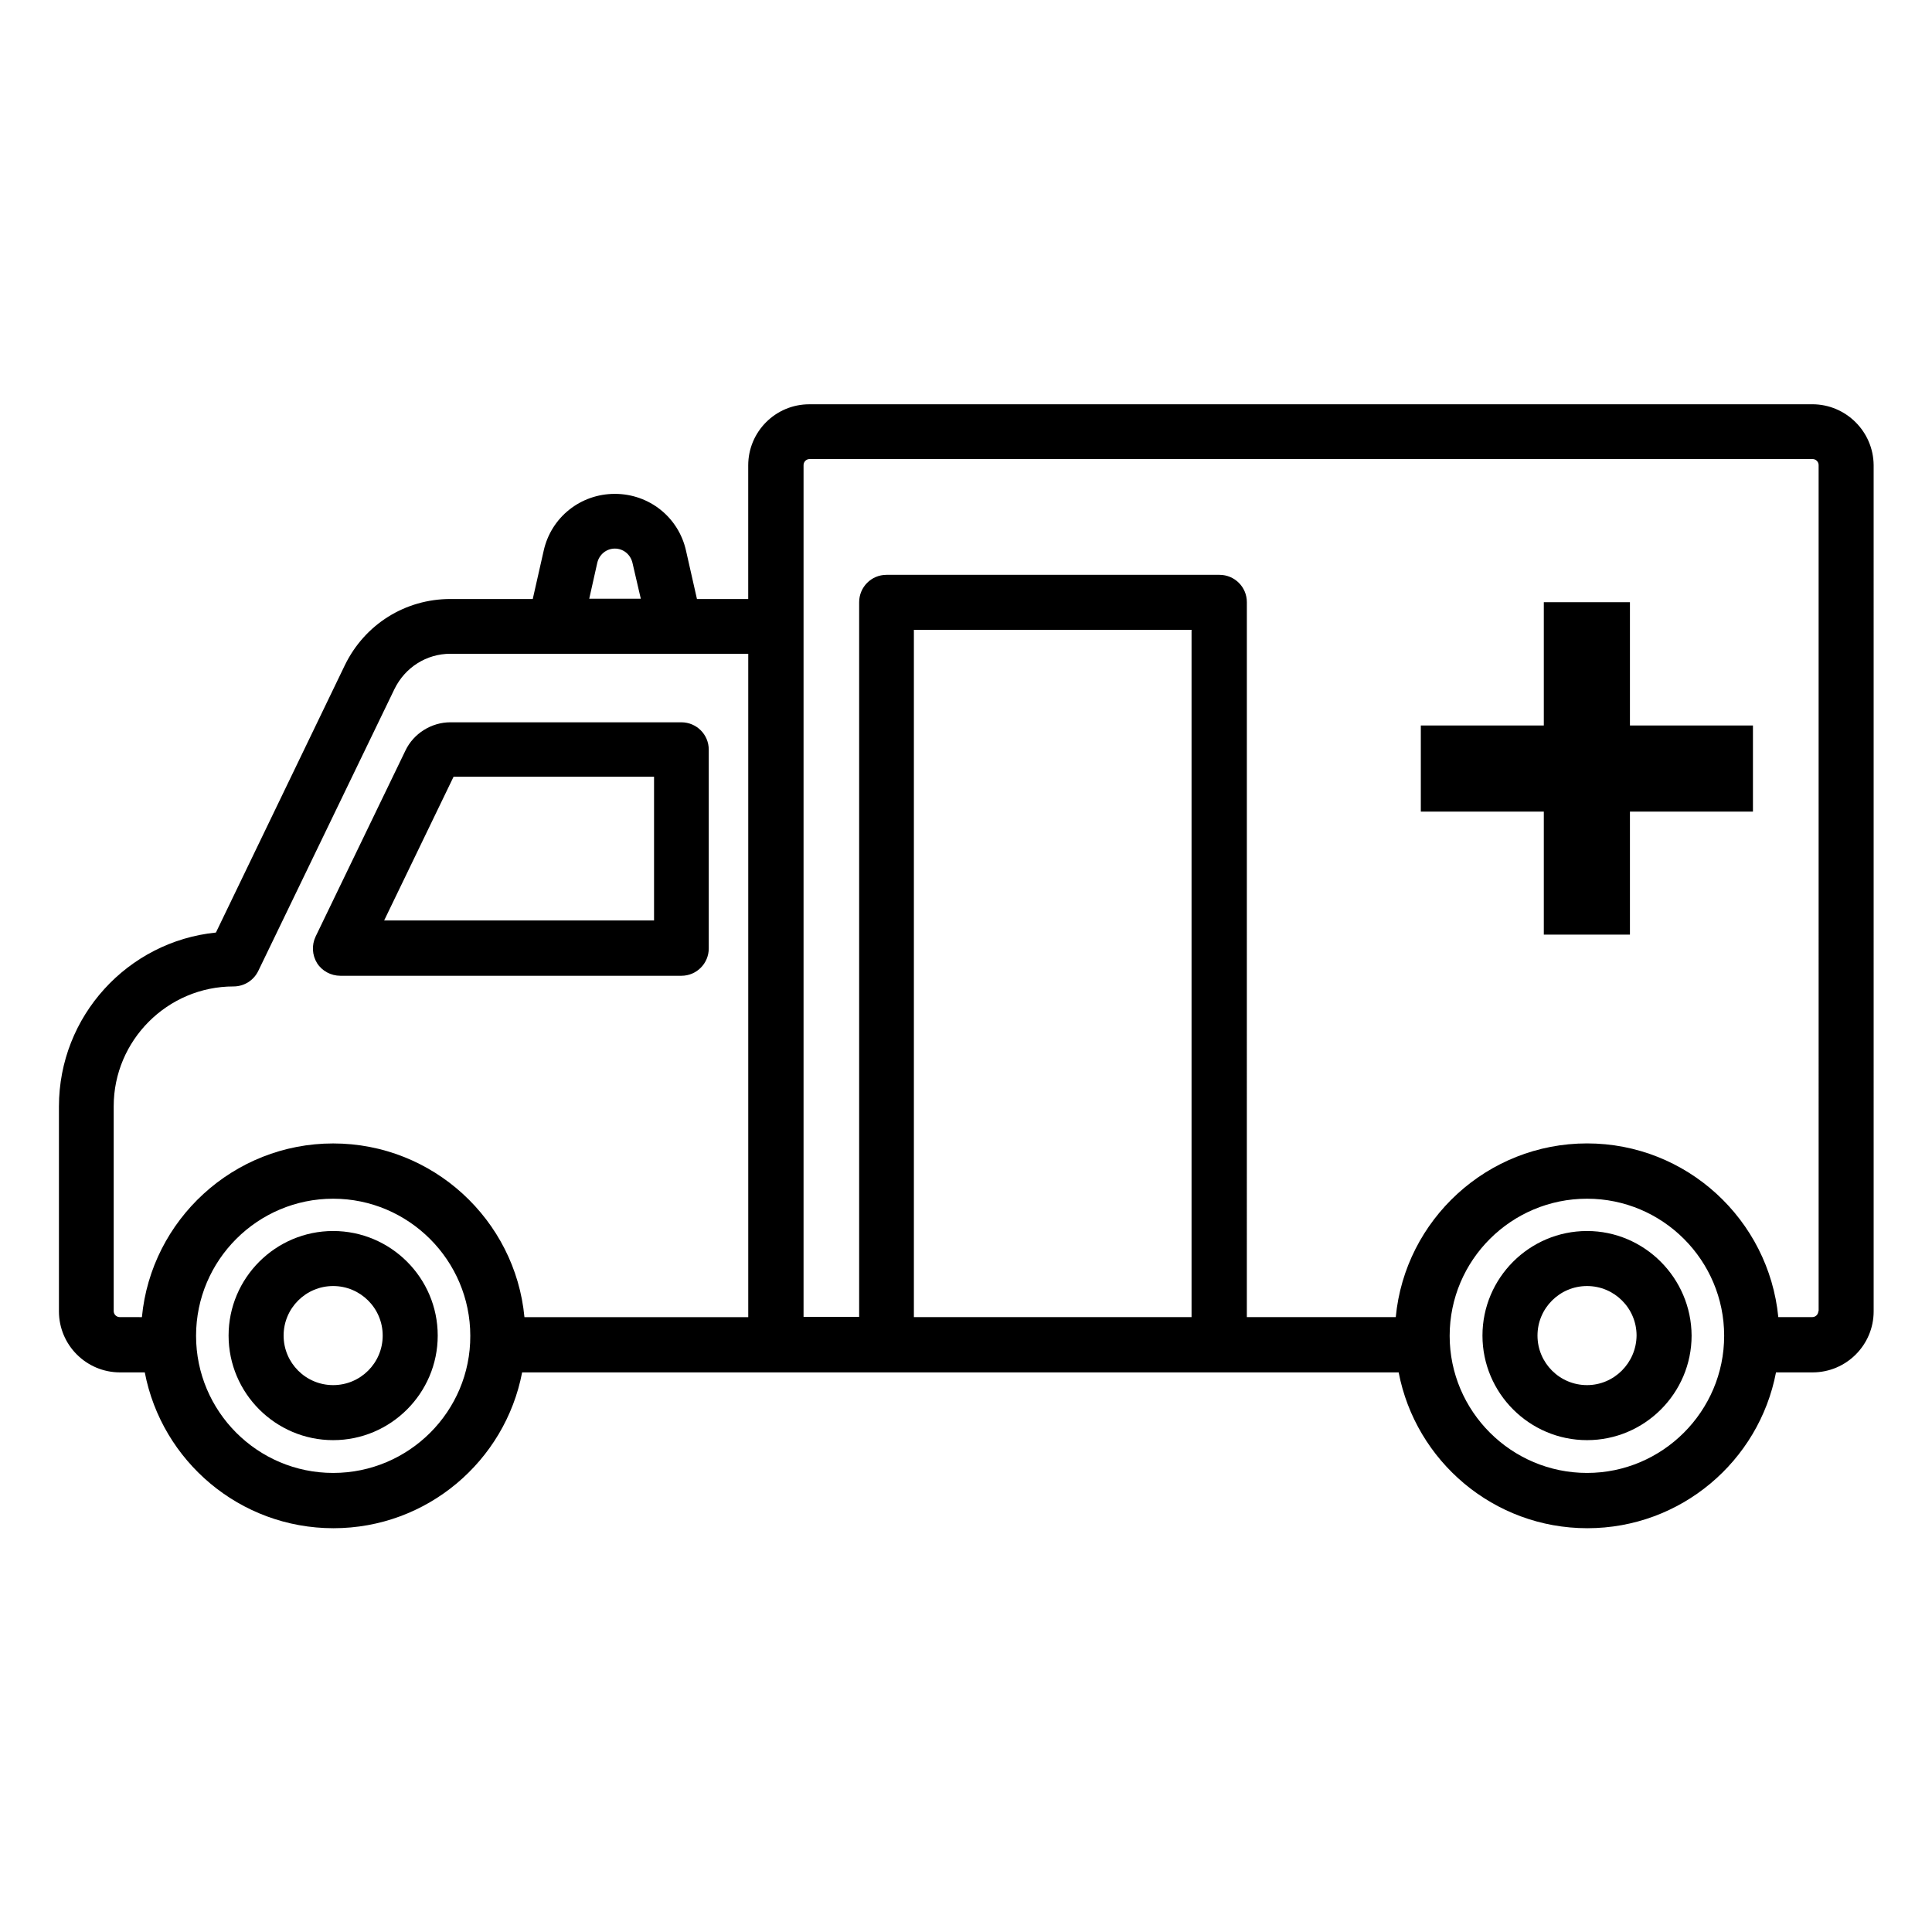 <?xml version="1.0" encoding="UTF-8"?>
<!-- Uploaded to: ICON Repo, www.svgrepo.com, Generator: ICON Repo Mixer Tools -->
<svg fill="#000000" width="800px" height="800px" version="1.1" viewBox="144 144 512 512" xmlns="http://www.w3.org/2000/svg">
 <g>
  <path d="m575.95 303.59h-22.824v32.672h-32.594v22.824h32.594v32.598h22.824v-32.598h32.598v-22.824h-32.598z"/>
  <path d="m234.2 402.59h90.379c4.047 0 7.25-3.281 7.25-7.25v-52.672c0-4.047-3.281-7.25-7.25-7.25l-61.219-0.004c-5.039 0-9.77 2.977-11.91 7.481l-23.816 49.312c-1.07 2.289-0.918 4.887 0.383 7.023 1.297 2.062 3.664 3.359 6.184 3.359zm30-52.746h53.129v38.09h-71.527z"/>
  <path d="m564.58 470.23c-15.266 0-27.711 12.441-27.711 27.711 0 15.266 12.441 27.711 27.711 27.711 15.266 0 27.711-12.441 27.711-27.711-0.078-15.27-12.523-27.711-27.711-27.711zm0 40.84c-7.25 0-13.129-5.879-13.129-13.129s5.879-13.129 13.129-13.129 13.129 5.879 13.129 13.129c-0.078 7.25-5.957 13.129-13.129 13.129z"/>
  <path d="m232.29 470.23c-15.266 0-27.711 12.441-27.711 27.711 0 15.266 12.441 27.711 27.711 27.711 15.266 0 27.711-12.441 27.711-27.711s-12.441-27.711-27.711-27.711zm0 40.84c-7.25 0-13.129-5.879-13.129-13.129s5.879-13.129 13.129-13.129 13.129 5.879 13.129 13.129c0.004 7.25-5.875 13.129-13.129 13.129z"/>
  <path d="m624.27 251.14h-265.8c-8.93 0-16.184 7.25-16.184 16.184v35.418h-13.586l-2.902-12.824c-1.984-8.855-9.77-15.039-18.855-15.039-9.082 0-16.871 6.184-18.855 15.039l-2.902 12.824h-21.828c-11.984 0-22.672 6.719-27.938 17.48l-34.199 70.914c-23.359 2.367-41.602 22.137-41.602 46.105v54.273c0 8.93 7.25 16.184 16.184 16.184h6.566c4.504 23.512 25.191 41.297 50 41.297s45.496-17.785 50-41.297h232.29c4.504 23.512 25.191 41.297 50 41.297s45.496-17.785 50-41.297h9.695c8.93 0 16.184-7.25 16.184-16.184l-0.004-224.27c-0.078-8.855-7.328-16.109-16.262-16.109zm-321.98 41.984c0.535-2.215 2.441-3.742 4.656-3.742 2.215 0 4.121 1.527 4.656 3.742l2.215 9.543h-13.664zm-128.16 198.32v-54.273c0-17.48 14.273-31.754 31.754-31.754 2.824 0 5.344-1.602 6.566-4.121l36.105-74.73c2.824-5.727 8.473-9.312 14.809-9.312h78.93v175.8h-59.312c-2.441-25.801-24.273-46.031-50.688-46.031-26.41 0-48.242 20.23-50.688 46.031l-5.875-0.008c-0.84 0-1.602-0.688-1.602-1.602zm58.164 42.898c-20.074 0-36.336-16.336-36.336-36.336 0-20.074 16.336-36.336 36.336-36.336s36.336 16.336 36.336 36.336c0.078 20-16.258 36.336-36.336 36.336zm227.48-41.297h-73.586v-182.14h73.586zm104.81 41.297c-20.074 0-36.41-16.336-36.41-36.336 0-20.074 16.336-36.336 36.41-36.336s36.336 16.336 36.336 36.336c-0.004 20-16.34 36.336-36.336 36.336zm61.297-42.898c0 0.84-0.688 1.602-1.602 1.602h-9.012c-2.519-25.801-24.273-46.031-50.688-46.031-26.41 0-48.242 20.23-50.688 46.031h-39.465l0.004-189.46c0-4.047-3.281-7.25-7.25-7.25h-88.246c-4.047 0-7.25 3.281-7.25 7.25v189.39h-14.734v-183.05-0.078-42.594c0-0.84 0.688-1.602 1.602-1.602h265.8c0.84 0 1.602 0.688 1.602 1.602l0.004 224.2z"/>
 </g>
</svg>